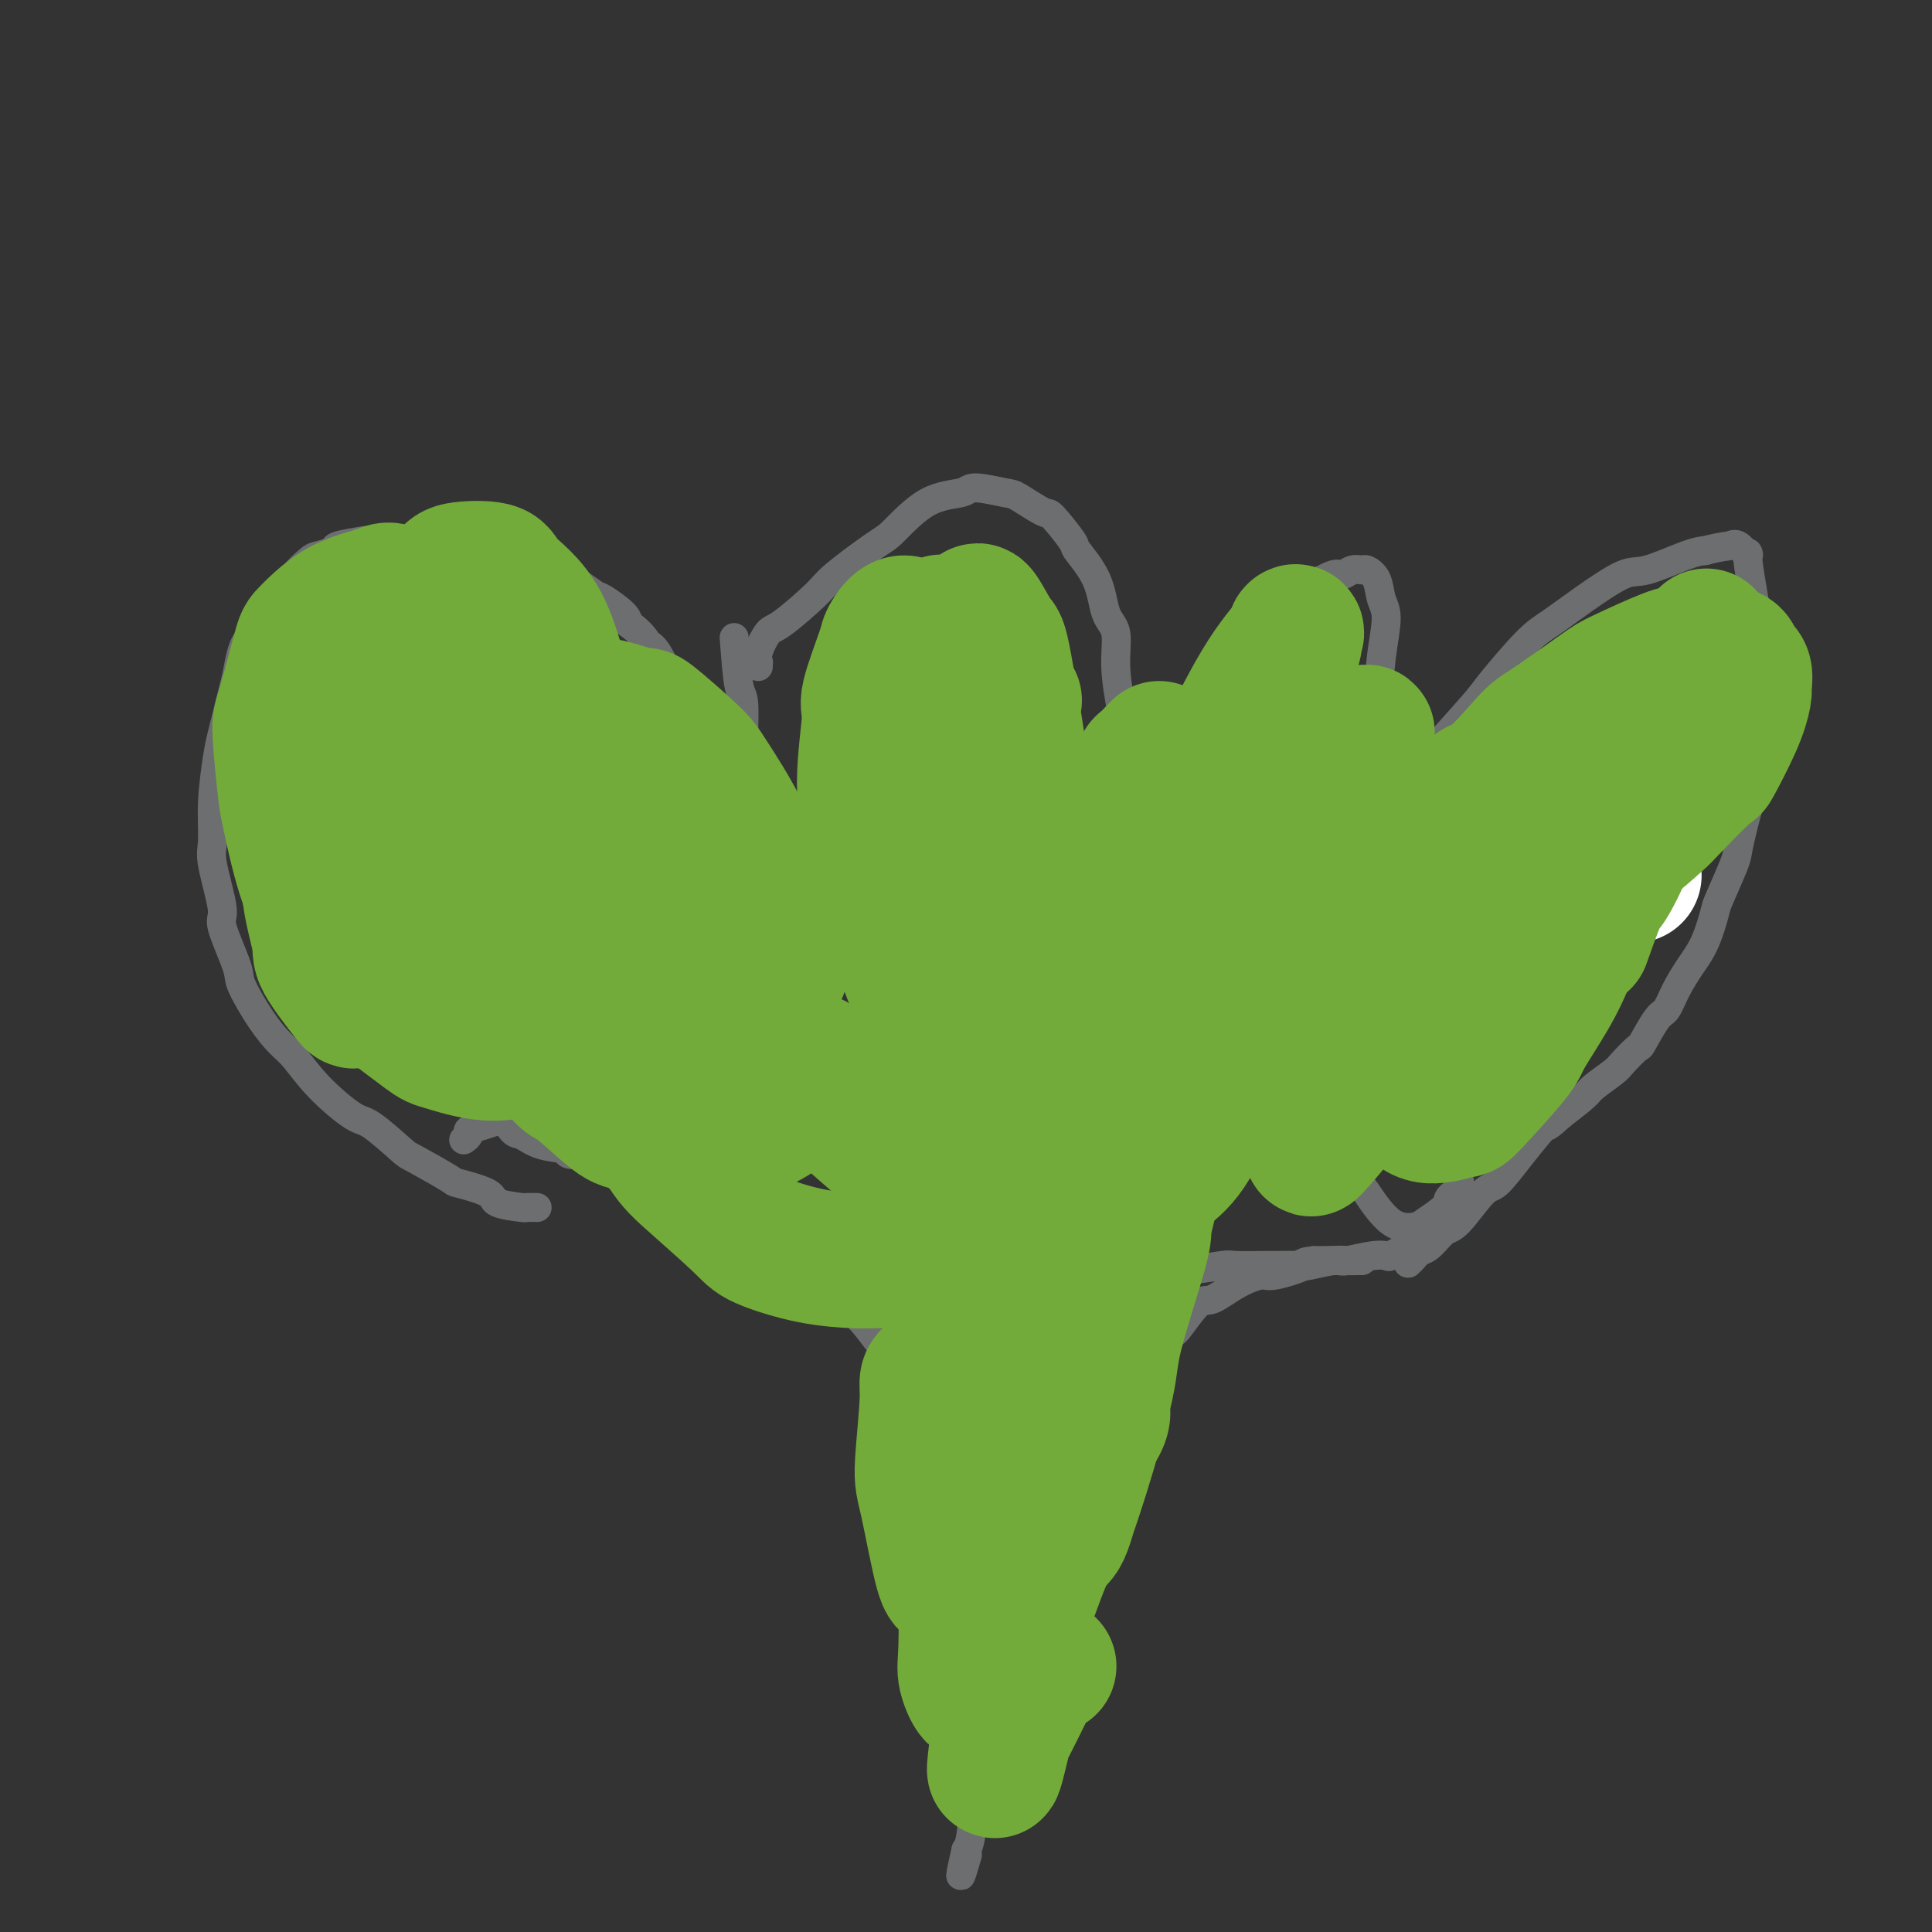 <svg viewBox='0 0 400 400' version='1.1' xmlns='http://www.w3.org/2000/svg' xmlns:xlink='http://www.w3.org/1999/xlink'><rect x="0" y="0" width="400" height="400" fill="#333333" stroke="none"/><g fill='none' stroke='#6D6E70' stroke-width='6' stroke-linecap='round' stroke-linejoin='round'><path d='M111,250c0.001,0.000 0.002,0.000 0,0c-0.002,-0.000 -0.009,-0.000 0,0c0.009,0.000 0.032,0.001 0,0c-0.032,-0.001 -0.118,-0.002 0,0c0.118,0.002 0.440,0.009 0,0c-0.440,-0.009 -1.643,-0.034 -2,0c-0.357,0.034 0.132,0.129 -1,0c-1.132,-0.129 -3.883,-0.480 -5,-1c-1.117,-0.520 -0.599,-1.210 -2,-2c-1.401,-0.790 -4.721,-1.680 -6,-2c-1.279,-0.320 -0.516,-0.071 -2,-1c-1.484,-0.929 -5.214,-3.037 -7,-4c-1.786,-0.963 -1.626,-0.783 -3,-2c-1.374,-1.217 -4.282,-3.833 -6,-5c-1.718,-1.167 -2.247,-0.885 -4,-2c-1.753,-1.115 -4.730,-3.626 -7,-6c-2.270,-2.374 -3.835,-4.612 -5,-6c-1.165,-1.388 -1.932,-1.927 -3,-3c-1.068,-1.073 -2.438,-2.679 -4,-5c-1.562,-2.321 -3.316,-5.356 -4,-7c-0.684,-1.644 -0.299,-1.896 -1,-4c-0.701,-2.104 -2.490,-6.060 -3,-8c-0.510,-1.940 0.259,-1.864 0,-4c-0.259,-2.136 -1.546,-6.486 -2,-9c-0.454,-2.514 -0.077,-3.194 0,-5c0.077,-1.806 -0.148,-4.738 0,-8c0.148,-3.262 0.669,-6.854 1,-9c0.331,-2.146 0.474,-2.847 1,-5c0.526,-2.153 1.436,-5.758 2,-8c0.564,-2.242 0.782,-3.121 1,-4'/><path d='M49,140c1.291,-7.579 2.017,-7.027 3,-8c0.983,-0.973 2.221,-3.473 3,-5c0.779,-1.527 1.099,-2.083 2,-3c0.901,-0.917 2.383,-2.196 3,-3c0.617,-0.804 0.371,-1.132 1,-2c0.629,-0.868 2.135,-2.275 3,-3c0.865,-0.725 1.090,-0.769 2,-1c0.910,-0.231 2.503,-0.650 3,-1c0.497,-0.350 -0.104,-0.631 1,-1c1.104,-0.369 3.914,-0.827 5,-1c1.086,-0.173 0.449,-0.062 1,0c0.551,0.062 2.290,0.076 3,0c0.710,-0.076 0.393,-0.242 1,0c0.607,0.242 2.140,0.891 3,1c0.860,0.109 1.049,-0.321 2,0c0.951,0.321 2.665,1.393 4,2c1.335,0.607 2.291,0.750 3,1c0.709,0.250 1.170,0.607 2,1c0.830,0.393 2.028,0.823 3,1c0.972,0.177 1.719,0.103 3,0c1.281,-0.103 3.096,-0.233 4,0c0.904,0.233 0.898,0.831 2,1c1.102,0.169 3.311,-0.091 5,0c1.689,0.091 2.859,0.533 4,1c1.141,0.467 2.253,0.958 3,1c0.747,0.042 1.128,-0.364 2,0c0.872,0.364 2.234,1.500 3,2c0.766,0.500 0.937,0.365 2,1c1.063,0.635 3.018,2.038 4,3c0.982,0.962 0.991,1.481 1,2'/><path d='M130,129c3.152,2.267 3.531,3.433 4,4c0.469,0.567 1.027,0.534 2,2c0.973,1.466 2.361,4.430 3,6c0.639,1.570 0.529,1.746 1,3c0.471,1.254 1.522,3.588 2,5c0.478,1.412 0.382,1.903 1,3c0.618,1.097 1.951,2.799 3,5c1.049,2.201 1.815,4.900 2,6c0.185,1.100 -0.209,0.602 1,3c1.209,2.398 4.023,7.693 5,10c0.977,2.307 0.119,1.627 0,2c-0.119,0.373 0.501,1.798 1,2c0.499,0.202 0.876,-0.821 1,-3c0.124,-2.179 -0.004,-5.516 0,-7c0.004,-1.484 0.142,-1.116 0,-3c-0.142,-1.884 -0.563,-6.021 -1,-8c-0.437,-1.979 -0.890,-1.798 -1,-4c-0.110,-2.202 0.124,-6.785 0,-9c-0.124,-2.215 -0.607,-2.061 -1,-4c-0.393,-1.939 -0.697,-5.969 -1,-10'/><path d='M157,138c0.000,-0.422 0.001,-0.844 0,-1c-0.001,-0.156 -0.002,-0.045 0,0c0.002,0.045 0.007,0.026 0,0c-0.007,-0.026 -0.025,-0.058 0,0c0.025,0.058 0.094,0.206 0,0c-0.094,-0.206 -0.351,-0.765 0,-2c0.351,-1.235 1.309,-3.147 2,-4c0.691,-0.853 1.116,-0.647 3,-2c1.884,-1.353 5.229,-4.264 7,-6c1.771,-1.736 1.970,-2.296 4,-4c2.030,-1.704 5.891,-4.552 8,-6c2.109,-1.448 2.467,-1.495 4,-3c1.533,-1.505 4.242,-4.469 7,-6c2.758,-1.531 5.566,-1.628 7,-2c1.434,-0.372 1.494,-1.019 3,-1c1.506,0.019 4.457,0.702 6,1c1.543,0.298 1.678,0.209 3,1c1.322,0.791 3.832,2.463 5,3c1.168,0.537 0.994,-0.060 2,1c1.006,1.060 3.191,3.779 4,5c0.809,1.221 0.240,0.945 1,2c0.760,1.055 2.848,3.442 4,6c1.152,2.558 1.367,5.289 2,7c0.633,1.711 1.682,2.402 2,4c0.318,1.598 -0.096,4.102 0,7c0.096,2.898 0.703,6.191 1,8c0.297,1.809 0.286,2.134 0,4c-0.286,1.866 -0.846,5.272 -1,7c-0.154,1.728 0.099,1.780 0,3c-0.099,1.220 -0.549,3.610 -1,6'/><path d='M230,166c-0.284,5.697 -0.495,2.441 -1,3c-0.505,0.559 -1.304,4.935 -2,7c-0.696,2.065 -1.290,1.820 -2,3c-0.710,1.180 -1.538,3.786 -2,5c-0.462,1.214 -0.559,1.035 -1,2c-0.441,0.965 -1.226,3.073 -2,4c-0.774,0.927 -1.537,0.671 -2,1c-0.463,0.329 -0.625,1.242 -1,2c-0.375,0.758 -0.964,1.359 -1,1c-0.036,-0.359 0.482,-1.680 1,-3'/><path d='M217,191c-1.348,2.835 1.783,-2.576 3,-5c1.217,-2.424 0.520,-1.859 1,-3c0.480,-1.141 2.137,-3.986 4,-7c1.863,-3.014 3.933,-6.195 5,-8c1.067,-1.805 1.131,-2.233 3,-5c1.869,-2.767 5.542,-7.873 7,-10c1.458,-2.127 0.702,-1.273 3,-4c2.298,-2.727 7.652,-9.033 10,-12c2.348,-2.967 1.691,-2.596 2,-3c0.309,-0.404 1.586,-1.584 3,-3c1.414,-1.416 2.967,-3.067 4,-4c1.033,-0.933 1.547,-1.149 3,-2c1.453,-0.851 3.845,-2.337 5,-3c1.155,-0.663 1.073,-0.503 2,-1c0.927,-0.497 2.863,-1.651 4,-2c1.137,-0.349 1.474,0.107 2,0c0.526,-0.107 1.240,-0.776 2,-1c0.760,-0.224 1.567,-0.002 2,0c0.433,0.002 0.491,-0.215 1,0c0.509,0.215 1.469,0.862 2,2c0.531,1.138 0.633,2.767 1,4c0.367,1.233 0.999,2.070 1,4c0.001,1.930 -0.630,4.952 -1,8c-0.370,3.048 -0.480,6.121 -1,10c-0.520,3.879 -1.449,8.564 -2,11c-0.551,2.436 -0.725,2.622 -1,5c-0.275,2.378 -0.651,6.948 -1,9c-0.349,2.052 -0.671,1.586 -1,3c-0.329,1.414 -0.664,4.707 -1,8'/><path d='M279,182c-1.129,8.764 0.047,3.675 0,3c-0.047,-0.675 -1.319,3.064 -2,5c-0.681,1.936 -0.773,2.069 -1,3c-0.227,0.931 -0.591,2.660 -1,4c-0.409,1.340 -0.865,2.292 -1,3c-0.135,0.708 0.051,1.172 0,1c-0.051,-0.172 -0.339,-0.981 0,-3c0.339,-2.019 1.305,-5.250 2,-7c0.695,-1.750 1.118,-2.021 2,-4c0.882,-1.979 2.222,-5.668 3,-8c0.778,-2.332 0.993,-3.307 2,-5c1.007,-1.693 2.807,-4.104 5,-7c2.193,-2.896 4.778,-6.278 6,-8c1.222,-1.722 1.080,-1.786 3,-4c1.920,-2.214 5.903,-6.579 8,-9c2.097,-2.421 2.308,-2.898 4,-5c1.692,-2.102 4.864,-5.828 7,-8c2.136,-2.172 3.236,-2.788 5,-4c1.764,-1.212 4.191,-3.018 7,-5c2.809,-1.982 6.000,-4.139 8,-5c2.000,-0.861 2.808,-0.424 5,-1c2.192,-0.576 5.769,-2.165 8,-3c2.231,-0.835 3.115,-0.918 4,-1'/><path d='M353,114c3.677,-0.956 4.370,-0.845 5,-1c0.630,-0.155 1.198,-0.577 2,0c0.802,0.577 1.837,2.151 2,2c0.163,-0.151 -0.548,-2.027 0,2c0.548,4.027 2.354,13.959 3,18c0.646,4.041 0.133,2.193 0,4c-0.133,1.807 0.115,7.268 0,10c-0.115,2.732 -0.592,2.733 -1,5c-0.408,2.267 -0.747,6.800 -1,9c-0.253,2.200 -0.420,2.066 -1,4c-0.580,1.934 -1.572,5.934 -2,8c-0.428,2.066 -0.291,2.197 -1,4c-0.709,1.803 -2.262,5.279 -3,7c-0.738,1.721 -0.659,1.687 -1,3c-0.341,1.313 -1.101,3.972 -2,6c-0.899,2.028 -1.937,3.423 -3,5c-1.063,1.577 -2.153,3.334 -3,5c-0.847,1.666 -1.453,3.241 -2,4c-0.547,0.759 -1.036,0.702 -2,2c-0.964,1.298 -2.402,3.952 -3,5c-0.598,1.048 -0.356,0.492 -1,1c-0.644,0.508 -2.172,2.081 -3,3c-0.828,0.919 -0.954,1.184 -2,2c-1.046,0.816 -3.012,2.181 -4,3c-0.988,0.819 -0.996,1.091 -2,2c-1.004,0.909 -3.002,2.454 -5,4'/><path d='M323,231c-3.853,3.588 -2.485,1.557 -3,2c-0.515,0.443 -2.914,3.359 -5,6c-2.086,2.641 -3.861,5.005 -5,6c-1.139,0.995 -1.644,0.620 -3,2c-1.356,1.380 -3.565,4.513 -5,6c-1.435,1.487 -2.097,1.327 -3,2c-0.903,0.673 -2.046,2.181 -3,3c-0.954,0.819 -1.718,0.951 -2,1c-0.282,0.049 -0.080,0.014 0,0c0.080,-0.014 0.040,-0.007 0,0'/><path d='M294,259c-4.600,4.538 -1.599,1.882 -1,1c0.599,-0.882 -1.205,0.011 -2,0c-0.795,-0.011 -0.581,-0.928 -1,-1c-0.419,-0.072 -1.471,0.699 -2,1c-0.529,0.301 -0.534,0.133 -1,0c-0.466,-0.133 -1.393,-0.232 -3,0c-1.607,0.232 -3.894,0.793 -5,1c-1.106,0.207 -1.030,0.059 -2,0c-0.970,-0.059 -2.985,-0.030 -5,0'/><path d='M272,261c-3.524,0.409 -1.336,0.433 -2,1c-0.664,0.567 -4.182,1.678 -6,2c-1.818,0.322 -1.937,-0.144 -3,0c-1.063,0.144 -3.068,0.898 -5,2c-1.932,1.102 -3.789,2.552 -5,3c-1.211,0.448 -1.775,-0.105 -3,1c-1.225,1.105 -3.111,3.868 -4,5c-0.889,1.132 -0.781,0.631 -2,2c-1.219,1.369 -3.763,4.607 -5,6c-1.237,1.393 -1.165,0.940 -2,3c-0.835,2.060 -2.577,6.631 -4,9c-1.423,2.369 -2.526,2.535 -3,3c-0.474,0.465 -0.320,1.227 -1,3c-0.680,1.773 -2.194,4.555 -3,6c-0.806,1.445 -0.904,1.554 -2,3c-1.096,1.446 -3.190,4.230 -4,6c-0.810,1.770 -0.336,2.527 -1,4c-0.664,1.473 -2.467,3.662 -3,5c-0.533,1.338 0.203,1.827 0,3c-0.203,1.173 -1.345,3.032 -2,5c-0.655,1.968 -0.823,4.047 -1,5c-0.177,0.953 -0.362,0.780 -1,2c-0.638,1.220 -1.729,3.831 -2,5c-0.271,1.169 0.278,0.894 0,2c-0.278,1.106 -1.384,3.593 -2,5c-0.616,1.407 -0.742,1.735 -1,3c-0.258,1.265 -0.646,3.466 -1,6c-0.354,2.534 -0.672,5.401 -1,7c-0.328,1.599 -0.665,1.931 -1,4c-0.335,2.069 -0.667,5.877 -1,8c-0.333,2.123 -0.666,2.562 -1,3'/><path d='M200,383c-2.167,9.429 -0.583,4.000 0,2c0.583,-2.000 0.167,-0.571 0,0c-0.167,0.571 -0.083,0.286 0,0'/><path d='M110,228c0.006,0.006 0.011,0.012 0,0c-0.011,-0.012 -0.039,-0.042 0,0c0.039,0.042 0.144,0.156 1,1c0.856,0.844 2.463,2.420 4,4c1.537,1.580 3.003,3.165 4,4c0.997,0.835 1.524,0.919 3,2c1.476,1.081 3.901,3.157 5,4c1.099,0.843 0.871,0.451 2,1c1.129,0.549 3.616,2.039 5,3c1.384,0.961 1.664,1.393 3,2c1.336,0.607 3.726,1.391 5,2c1.274,0.609 1.431,1.044 3,2c1.569,0.956 4.549,2.432 6,3c1.451,0.568 1.374,0.228 3,1c1.626,0.772 4.957,2.655 8,4c3.043,1.345 5.798,2.152 7,3c1.202,0.848 0.851,1.738 2,3c1.149,1.262 3.799,2.897 6,5c2.201,2.103 3.952,4.673 5,6c1.048,1.327 1.391,1.412 2,3c0.609,1.588 1.484,4.678 2,6c0.516,1.322 0.673,0.876 1,2c0.327,1.124 0.824,3.820 1,6c0.176,2.180 0.032,3.846 0,5c-0.032,1.154 0.048,1.797 0,3c-0.048,1.203 -0.223,2.967 0,4c0.223,1.033 0.844,1.335 1,3c0.156,1.665 -0.154,4.694 0,6c0.154,1.306 0.772,0.890 1,2c0.228,1.110 0.065,3.746 0,5c-0.065,1.254 -0.033,1.127 0,1'/><path d='M190,324c0.558,6.643 -0.047,4.750 0,4c0.047,-0.750 0.748,-0.359 1,1c0.252,1.359 0.056,3.685 0,5c-0.056,1.315 0.027,1.618 0,3c-0.027,1.382 -0.165,3.841 0,5c0.165,1.159 0.633,1.016 1,2c0.367,0.984 0.632,3.095 1,4c0.368,0.905 0.837,0.603 1,1c0.163,0.397 0.019,1.492 0,2c-0.019,0.508 0.085,0.430 0,1c-0.085,0.570 -0.359,1.787 0,3c0.359,1.213 1.353,2.423 2,3c0.647,0.577 0.948,0.521 1,1c0.052,0.479 -0.145,1.493 0,2c0.145,0.507 0.630,0.506 1,1c0.370,0.494 0.624,1.484 1,2c0.376,0.516 0.876,0.559 1,1c0.124,0.441 -0.126,1.280 0,2c0.126,0.720 0.630,1.321 1,2c0.370,0.679 0.608,1.436 1,2c0.392,0.564 0.940,0.935 1,1c0.060,0.065 -0.369,-0.175 0,0c0.369,0.175 1.534,0.764 2,1c0.466,0.236 0.233,0.118 0,0'/><path d='M96,236c0.468,-0.324 0.936,-0.648 1,-1c0.064,-0.352 -0.276,-0.732 0,-1c0.276,-0.268 1.168,-0.423 3,-1c1.832,-0.577 4.603,-1.575 6,-2c1.397,-0.425 1.420,-0.278 3,0c1.580,0.278 4.716,0.685 6,1c1.284,0.315 0.715,0.537 2,1c1.285,0.463 4.423,1.169 7,3c2.577,1.831 4.591,4.789 6,6c1.409,1.211 2.211,0.676 4,2c1.789,1.324 4.564,4.506 6,6c1.436,1.494 1.534,1.299 3,2c1.466,0.701 4.302,2.300 6,3c1.698,0.700 2.259,0.503 4,1c1.741,0.497 4.663,1.689 6,2c1.337,0.311 1.090,-0.257 2,0c0.910,0.257 2.979,1.341 5,2c2.021,0.659 3.995,0.895 5,1c1.005,0.105 1.042,0.081 2,0c0.958,-0.081 2.838,-0.218 4,0c1.162,0.218 1.606,0.791 3,1c1.394,0.209 3.736,0.055 5,0c1.264,-0.055 1.448,-0.011 3,0c1.552,0.011 4.471,-0.012 6,0c1.529,0.012 1.670,0.060 3,0c1.330,-0.060 3.851,-0.226 6,0c2.149,0.226 3.927,0.844 5,1c1.073,0.156 1.443,-0.150 3,0c1.557,0.150 4.302,0.757 6,1c1.698,0.243 2.349,0.121 3,0'/><path d='M220,264c8.996,0.469 6.986,0.141 7,0c0.014,-0.141 2.053,-0.094 4,0c1.947,0.094 3.802,0.235 6,0c2.198,-0.235 4.740,-0.848 6,-1c1.260,-0.152 1.236,0.155 3,0c1.764,-0.155 5.314,-0.774 7,-1c1.686,-0.226 1.509,-0.060 3,0c1.491,0.060 4.650,0.012 6,0c1.350,-0.012 0.889,0.011 2,0c1.111,-0.011 3.793,-0.055 5,0c1.207,0.055 0.940,0.211 2,0c1.060,-0.211 3.447,-0.789 5,-1c1.553,-0.211 2.272,-0.057 3,0c0.728,0.057 1.465,0.015 2,0c0.535,-0.015 0.867,-0.004 1,0c0.133,0.004 0.066,0.002 0,0'/><path d='M166,256c0.167,0.196 0.333,0.391 0,0c-0.333,-0.391 -1.166,-1.369 -3,-2c-1.834,-0.631 -4.668,-0.914 -6,-1c-1.332,-0.086 -1.163,0.025 -3,-1c-1.837,-1.025 -5.682,-3.187 -8,-4c-2.318,-0.813 -3.111,-0.277 -5,-1c-1.889,-0.723 -4.875,-2.706 -9,-5c-4.125,-2.294 -9.388,-4.898 -12,-6c-2.612,-1.102 -2.574,-0.702 -5,-2c-2.426,-1.298 -7.316,-4.295 -10,-6c-2.684,-1.705 -3.163,-2.117 -5,-3c-1.837,-0.883 -5.033,-2.238 -7,-3c-1.967,-0.762 -2.705,-0.932 -3,-1c-0.295,-0.068 -0.148,-0.034 0,0'/><path d='M130,240c-0.030,0.001 -0.060,0.001 0,0c0.060,-0.001 0.211,-0.004 0,0c-0.211,0.004 -0.783,0.015 -1,0c-0.217,-0.015 -0.077,-0.056 0,0c0.077,0.056 0.091,0.208 -1,0c-1.091,-0.208 -3.288,-0.775 -4,-1c-0.712,-0.225 0.062,-0.106 -1,0c-1.062,0.106 -3.960,0.200 -5,0c-1.040,-0.200 -0.222,-0.695 -1,-1c-0.778,-0.305 -3.154,-0.419 -5,-1c-1.846,-0.581 -3.164,-1.627 -4,-2c-0.836,-0.373 -1.191,-0.072 -2,-1c-0.809,-0.928 -2.073,-3.086 -3,-4c-0.927,-0.914 -1.516,-0.585 -2,-1c-0.484,-0.415 -0.862,-1.575 -1,-2c-0.138,-0.425 -0.037,-0.114 0,0c0.037,0.114 0.010,0.031 0,0c-0.010,-0.031 -0.003,-0.009 0,0c0.003,0.009 0.001,0.004 0,0'/><path d='M160,165c0.018,0.509 0.036,1.019 0,1c-0.036,-0.019 -0.127,-0.566 0,0c0.127,0.566 0.470,2.247 1,3c0.530,0.753 1.246,0.579 2,2c0.754,1.421 1.546,4.438 2,6c0.454,1.562 0.570,1.668 1,3c0.430,1.332 1.173,3.891 2,6c0.827,2.109 1.739,3.768 2,5c0.261,1.232 -0.129,2.036 0,3c0.129,0.964 0.777,2.088 1,3c0.223,0.912 0.021,1.611 0,2c-0.021,0.389 0.138,0.468 0,1c-0.138,0.532 -0.573,1.516 -1,2c-0.427,0.484 -0.847,0.470 -1,1c-0.153,0.530 -0.041,1.606 0,2c0.041,0.394 0.011,0.106 0,0c-0.011,-0.106 -0.003,-0.028 0,0c0.003,0.028 0.001,0.008 0,0c-0.001,-0.008 -0.000,-0.004 0,0'/><path d='M178,181c-0.447,0.473 -0.893,0.946 -1,1c-0.107,0.054 0.127,-0.310 0,0c-0.127,0.310 -0.614,1.293 -1,2c-0.386,0.707 -0.670,1.137 -1,2c-0.330,0.863 -0.705,2.158 -1,3c-0.295,0.842 -0.511,1.231 -1,2c-0.489,0.769 -1.252,1.919 -2,3c-0.748,1.081 -1.483,2.094 -2,3c-0.517,0.906 -0.818,1.704 -2,3c-1.182,1.296 -3.247,3.089 -4,4c-0.753,0.911 -0.195,0.938 -1,2c-0.805,1.062 -2.974,3.158 -5,5c-2.026,1.842 -3.910,3.428 -5,4c-1.090,0.572 -1.387,0.128 -3,1c-1.613,0.872 -4.541,3.061 -6,4c-1.459,0.939 -1.449,0.630 -3,1c-1.551,0.370 -4.665,1.420 -6,2c-1.335,0.580 -0.892,0.692 -2,1c-1.108,0.308 -3.767,0.814 -6,1c-2.233,0.186 -4.041,0.054 -5,0c-0.959,-0.054 -1.070,-0.028 -2,0c-0.930,0.028 -2.680,0.060 -4,0c-1.320,-0.060 -2.210,-0.212 -3,0c-0.790,0.212 -1.480,0.789 -2,1c-0.520,0.211 -0.871,0.057 -1,0c-0.129,-0.057 -0.037,-0.016 0,0c0.037,0.016 0.018,0.008 0,0'/><path d='M228,175c0.058,-0.050 0.117,-0.100 0,0c-0.117,0.100 -0.408,0.349 0,1c0.408,0.651 1.516,1.703 2,2c0.484,0.297 0.342,-0.162 1,2c0.658,2.162 2.114,6.945 3,9c0.886,2.055 1.201,1.382 1,2c-0.201,0.618 -0.919,2.527 -1,3c-0.081,0.473 0.473,-0.491 0,0c-0.473,0.491 -1.974,2.437 -3,3c-1.026,0.563 -1.579,-0.259 -3,0c-1.421,0.259 -3.711,1.597 -5,2c-1.289,0.403 -1.575,-0.130 -3,0c-1.425,0.130 -3.987,0.923 -7,1c-3.013,0.077 -6.477,-0.562 -8,-1c-1.523,-0.438 -1.103,-0.677 -3,-1c-1.897,-0.323 -6.109,-0.731 -8,-1c-1.891,-0.269 -1.459,-0.398 -3,-1c-1.541,-0.602 -5.054,-1.678 -7,-2c-1.946,-0.322 -2.326,0.110 -3,0c-0.674,-0.110 -1.643,-0.760 -2,-1c-0.357,-0.240 -0.102,-0.068 0,0c0.102,0.068 0.051,0.034 0,0'/><path d='M288,160c-0.034,0.025 -0.069,0.051 0,0c0.069,-0.051 0.241,-0.177 0,0c-0.241,0.177 -0.895,0.658 -1,1c-0.105,0.342 0.341,0.547 0,2c-0.341,1.453 -1.467,4.156 -2,6c-0.533,1.844 -0.471,2.830 -1,5c-0.529,2.170 -1.647,5.524 -3,9c-1.353,3.476 -2.940,7.073 -4,9c-1.060,1.927 -1.594,2.186 -3,4c-1.406,1.814 -3.683,5.185 -5,7c-1.317,1.815 -1.673,2.073 -3,4c-1.327,1.927 -3.626,5.522 -5,7c-1.374,1.478 -1.822,0.839 -3,2c-1.178,1.161 -3.086,4.121 -5,7c-1.914,2.879 -3.832,5.678 -5,7c-1.168,1.322 -1.584,1.167 -3,2c-1.416,0.833 -3.831,2.654 -5,4c-1.169,1.346 -1.091,2.217 -2,3c-0.909,0.783 -2.806,1.478 -4,2c-1.194,0.522 -1.686,0.873 -2,1c-0.314,0.127 -0.449,0.031 -1,0c-0.551,-0.031 -1.517,0.002 -2,0c-0.483,-0.002 -0.482,-0.040 -1,0c-0.518,0.040 -1.554,0.157 -2,0c-0.446,-0.157 -0.302,-0.589 -1,-2c-0.698,-1.411 -2.239,-3.801 -3,-5c-0.761,-1.199 -0.743,-1.207 -1,-2c-0.257,-0.793 -0.788,-2.369 -1,-3c-0.212,-0.631 -0.106,-0.315 0,0'/><path d='M208,166c-0.009,0.342 -0.017,0.684 0,1c0.017,0.316 0.061,0.607 0,2c-0.061,1.393 -0.226,3.889 0,5c0.226,1.111 0.842,0.838 1,3c0.158,2.162 -0.142,6.761 0,9c0.142,2.239 0.728,2.120 1,4c0.272,1.880 0.232,5.760 1,10c0.768,4.240 2.345,8.838 3,11c0.655,2.162 0.387,1.886 1,5c0.613,3.114 2.106,9.618 3,13c0.894,3.382 1.188,3.642 2,6c0.812,2.358 2.141,6.814 3,9c0.859,2.186 1.246,2.103 2,3c0.754,0.897 1.874,2.776 3,4c1.126,1.224 2.259,1.793 3,2c0.741,0.207 1.089,0.052 2,0c0.911,-0.052 2.384,0.000 3,0c0.616,-0.000 0.375,-0.053 1,0c0.625,0.053 2.115,0.210 3,0c0.885,-0.210 1.165,-0.788 2,-1c0.835,-0.212 2.225,-0.057 3,0c0.775,0.057 0.936,0.016 1,0c0.064,-0.016 0.032,-0.008 0,0'/><path d='M260,186c0.366,0.420 0.732,0.840 1,1c0.268,0.160 0.437,0.060 1,1c0.563,0.940 1.518,2.921 2,4c0.482,1.079 0.490,1.258 1,3c0.510,1.742 1.523,5.048 2,7c0.477,1.952 0.419,2.552 1,5c0.581,2.448 1.802,6.745 3,11c1.198,4.255 2.374,8.468 3,11c0.626,2.532 0.704,3.383 2,6c1.296,2.617 3.811,7.001 5,9c1.189,1.999 1.051,1.612 2,3c0.949,1.388 2.984,4.552 5,6c2.016,1.448 4.012,1.181 5,1c0.988,-0.181 0.969,-0.277 2,-1c1.031,-0.723 3.113,-2.075 4,-3c0.887,-0.925 0.578,-1.423 1,-2c0.422,-0.577 1.575,-1.232 2,-2c0.425,-0.768 0.121,-1.648 0,-2c-0.121,-0.352 -0.061,-0.176 0,0'/><path d='M187,185c-0.445,0.362 -0.891,0.723 -1,1c-0.109,0.277 0.117,0.469 0,2c-0.117,1.531 -0.579,4.401 -1,6c-0.421,1.599 -0.800,1.926 0,5c0.800,3.074 2.781,8.896 4,12c1.219,3.104 1.677,3.492 4,8c2.323,4.508 6.510,13.137 12,20c5.490,6.863 12.283,11.961 15,14c2.717,2.039 1.359,1.020 0,0'/></g>
<g fill='none' stroke='#FFFFFF' stroke-width='28' stroke-linecap='round' stroke-linejoin='round'><path d='M308,195c-0.164,0.503 -0.328,1.006 -2,2c-1.672,0.994 -4.851,2.480 -6,3c-1.149,0.520 -0.268,0.074 -4,3c-3.732,2.926 -12.078,9.224 -6,5c6.078,-4.224 26.580,-18.971 31,-19c4.420,-0.029 -7.241,14.659 -13,22c-5.759,7.341 -5.615,7.333 -6,8c-0.385,0.667 -1.301,2.007 -2,3c-0.699,0.993 -1.183,1.637 -1,1c0.183,-0.637 1.032,-2.555 2,-4c0.968,-1.445 2.053,-2.418 4,-5c1.947,-2.582 4.755,-6.772 8,-11c3.245,-4.228 6.927,-8.494 9,-11c2.073,-2.506 2.536,-3.253 3,-4'/><path d='M325,188c5.319,-6.482 6.116,-5.686 7,-6c0.884,-0.314 1.853,-1.738 3,-2c1.147,-0.262 2.470,0.640 3,1c0.530,0.360 0.265,0.180 0,0'/></g>
<g fill='none' stroke='#73AB3A' stroke-width='28' stroke-linecap='round' stroke-linejoin='round'><path d='M307,206c-0.420,0.005 -0.839,0.010 -1,0c-0.161,-0.010 -0.062,-0.036 0,0c0.062,0.036 0.087,0.132 0,0c-0.087,-0.132 -0.284,-0.494 0,-1c0.284,-0.506 1.051,-1.156 2,-3c0.949,-1.844 2.080,-4.882 4,-8c1.920,-3.118 4.631,-6.317 6,-8c1.369,-1.683 1.397,-1.849 3,-4c1.603,-2.151 4.779,-6.286 6,-8c1.221,-1.714 0.485,-1.006 1,-2c0.515,-0.994 2.281,-3.688 3,-5c0.719,-1.312 0.391,-1.240 -1,0c-1.391,1.240 -3.843,3.650 -5,5c-1.157,1.350 -1.017,1.640 -3,4c-1.983,2.360 -6.088,6.791 -8,9c-1.912,2.209 -1.630,2.198 -3,4c-1.370,1.802 -4.391,5.417 -6,7c-1.609,1.583 -1.804,1.133 -2,1c-0.196,-0.133 -0.392,0.051 0,-1c0.392,-1.051 1.373,-3.337 2,-5c0.627,-1.663 0.899,-2.702 3,-6c2.101,-3.298 6.032,-8.855 8,-12c1.968,-3.145 1.972,-3.879 4,-7c2.028,-3.121 6.078,-8.631 8,-11c1.922,-2.369 1.714,-1.599 3,-3c1.286,-1.401 4.066,-4.973 5,-6c0.934,-1.027 0.021,0.493 0,1c-0.021,0.507 0.851,0.002 0,2c-0.851,1.998 -3.426,6.499 -6,11'/><path d='M330,160c-1.562,2.687 -2.468,2.405 -6,7c-3.532,4.595 -9.692,14.068 -13,19c-3.308,4.932 -3.765,5.321 -6,8c-2.235,2.679 -6.250,7.646 -9,11c-2.750,3.354 -4.237,5.095 -5,6c-0.763,0.905 -0.802,0.974 -1,1c-0.198,0.026 -0.553,0.009 0,-1c0.553,-1.009 2.016,-3.010 1,-2c-1.016,1.010 -4.512,5.032 3,-5c7.512,-10.032 26.030,-34.117 34,-44c7.970,-9.883 5.391,-5.563 5,-5c-0.391,0.563 1.407,-2.629 4,-6c2.593,-3.371 5.979,-6.920 8,-9c2.021,-2.080 2.675,-2.690 4,-4c1.325,-1.310 3.322,-3.318 4,-4c0.678,-0.682 0.036,-0.037 0,0c-0.036,0.037 0.533,-0.533 0,0c-0.533,0.533 -2.167,2.170 -3,3c-0.833,0.830 -0.863,0.855 -4,5c-3.137,4.145 -9.380,12.411 -13,17c-3.620,4.589 -4.617,5.502 -9,11c-4.383,5.498 -12.151,15.582 -16,20c-3.849,4.418 -3.779,3.169 -6,6c-2.221,2.831 -6.732,9.743 -9,13c-2.268,3.257 -2.293,2.859 -4,5c-1.707,2.141 -5.097,6.821 -7,10c-1.903,3.179 -2.320,4.856 -3,6c-0.680,1.144 -1.623,1.755 -2,2c-0.377,0.245 -0.189,0.122 0,0'/><path d='M277,230c-11.511,15.278 -2.290,4.472 2,-1c4.290,-5.472 3.648,-5.609 6,-9c2.352,-3.391 7.697,-10.035 11,-14c3.303,-3.965 4.563,-5.250 8,-9c3.437,-3.750 9.050,-9.965 12,-13c2.950,-3.035 3.238,-2.890 5,-4c1.762,-1.110 4.997,-3.475 7,-5c2.003,-1.525 2.775,-2.209 4,-3c1.225,-0.791 2.903,-1.689 0,4c-2.903,5.689 -10.385,17.966 -14,23c-3.615,5.034 -3.362,2.826 -5,4c-1.638,1.174 -5.169,5.730 -7,8c-1.831,2.270 -1.964,2.253 -3,3c-1.036,0.747 -2.975,2.258 -4,3c-1.025,0.742 -1.136,0.715 -1,-1c0.136,-1.715 0.518,-5.117 1,-7c0.482,-1.883 1.064,-2.248 3,-5c1.936,-2.752 5.224,-7.890 7,-11c1.776,-3.110 2.038,-4.192 4,-7c1.962,-2.808 5.622,-7.342 9,-11c3.378,-3.658 6.474,-6.441 8,-8c1.526,-1.559 1.481,-1.894 3,-3c1.519,-1.106 4.600,-2.981 6,-4c1.400,-1.019 1.117,-1.180 1,-1c-0.117,0.180 -0.070,0.702 0,1c0.070,0.298 0.163,0.371 -1,2c-1.163,1.629 -3.581,4.815 -6,8'/><path d='M333,170c-2.404,3.128 -5.416,5.948 -7,8c-1.584,2.052 -1.742,3.335 -3,5c-1.258,1.665 -3.616,3.710 -5,5c-1.384,1.290 -1.792,1.823 -2,2c-0.208,0.177 -0.215,-0.003 0,0c0.215,0.003 0.652,0.190 1,0c0.348,-0.190 0.605,-0.756 2,-2c1.395,-1.244 3.926,-3.165 5,-4c1.074,-0.835 0.691,-0.582 1,-1c0.309,-0.418 1.308,-1.505 2,-2c0.692,-0.495 1.075,-0.396 1,0c-0.075,0.396 -0.610,1.088 -1,2c-0.390,0.912 -0.635,2.042 -1,3c-0.365,0.958 -0.850,1.744 -1,2c-0.150,0.256 0.036,-0.016 0,0c-0.036,0.016 -0.295,0.321 0,0c0.295,-0.321 1.144,-1.266 2,-2c0.856,-0.734 1.719,-1.255 3,-3c1.281,-1.745 2.982,-4.714 4,-6c1.018,-1.286 1.355,-0.888 3,-2c1.645,-1.112 4.597,-3.734 6,-5c1.403,-1.266 1.255,-1.176 3,-3c1.745,-1.824 5.382,-5.563 7,-7c1.618,-1.437 1.217,-0.571 2,-2c0.783,-1.429 2.749,-5.154 4,-8c1.251,-2.846 1.786,-4.813 2,-6c0.214,-1.187 0.107,-1.593 0,-2'/><path d='M361,142c0.737,-3.276 -0.422,-3.466 -1,-4c-0.578,-0.534 -0.575,-1.411 -1,-2c-0.425,-0.589 -1.279,-0.889 -3,-1c-1.721,-0.111 -4.310,-0.033 -6,0c-1.690,0.033 -2.482,0.022 -5,1c-2.518,0.978 -6.764,2.944 -9,4c-2.236,1.056 -2.463,1.201 -5,3c-2.537,1.799 -7.384,5.251 -10,7c-2.616,1.749 -3.002,1.796 -5,4c-1.998,2.204 -5.610,6.564 -8,8c-2.390,1.436 -3.559,-0.051 -7,10c-3.441,10.051 -9.153,31.642 -11,42c-1.847,10.358 0.170,9.484 1,10c0.830,0.516 0.471,2.423 1,4c0.529,1.577 1.944,2.826 4,3c2.056,0.174 4.752,-0.725 6,-1c1.248,-0.275 1.048,0.075 3,-2c1.952,-2.075 6.056,-6.573 8,-9c1.944,-2.427 1.726,-2.782 3,-5c1.274,-2.218 4.038,-6.298 6,-10c1.962,-3.702 3.122,-7.025 4,-9c0.878,-1.975 1.473,-2.603 2,-4c0.527,-1.397 0.987,-3.561 1,-5c0.013,-1.439 -0.419,-2.151 -1,-3c-0.581,-0.849 -1.310,-1.836 -3,-2c-1.690,-0.164 -4.340,0.494 -6,1c-1.660,0.506 -2.332,0.859 -4,2c-1.668,1.141 -4.334,3.071 -7,5'/><path d='M308,189c-3.017,1.582 -2.061,1.536 -3,3c-0.939,1.464 -3.773,4.439 -5,6c-1.227,1.561 -0.848,1.710 -1,3c-0.152,1.290 -0.837,3.721 -1,5c-0.163,1.279 0.195,1.406 1,2c0.805,0.594 2.058,1.656 3,2c0.942,0.344 1.574,-0.030 3,-1c1.426,-0.970 3.647,-2.536 7,-6c3.353,-3.464 7.840,-8.827 10,-12c2.160,-3.173 1.993,-4.155 4,-8c2.007,-3.845 6.187,-10.552 8,-14c1.813,-3.448 1.259,-3.638 2,-6c0.741,-2.362 2.779,-6.898 5,-10c2.221,-3.102 4.627,-4.772 1,-3c-3.627,1.772 -13.288,6.984 -18,10c-4.712,3.016 -4.476,3.836 -6,6c-1.524,2.164 -4.808,5.673 -7,8c-2.192,2.327 -3.292,3.471 -6,7c-2.708,3.529 -7.023,9.443 -9,12c-1.977,2.557 -1.616,1.757 -2,4c-0.384,2.243 -1.515,7.531 -2,10c-0.485,2.469 -0.326,2.120 0,4c0.326,1.880 0.818,5.988 2,8c1.182,2.012 3.055,1.929 4,2c0.945,0.071 0.963,0.295 3,-1c2.037,-1.295 6.092,-4.110 8,-6c1.908,-1.890 1.667,-2.855 4,-6c2.333,-3.145 7.238,-8.470 10,-12c2.762,-3.530 3.381,-5.265 4,-7'/><path d='M327,189c4.050,-5.749 5.176,-7.622 6,-9c0.824,-1.378 1.348,-2.262 2,-3c0.652,-0.738 1.432,-1.329 1,0c-0.432,1.329 -2.077,4.580 -3,6c-0.923,1.420 -1.124,1.009 -2,3c-0.876,1.991 -2.428,6.382 -3,8c-0.572,1.618 -0.163,0.462 0,0c0.163,-0.462 0.082,-0.231 0,0'/><path d='M240,155c-1.231,1.284 -2.463,2.569 -3,3c-0.537,0.431 -0.380,0.010 -1,2c-0.620,1.990 -2.018,6.391 -3,12c-0.982,5.609 -1.549,12.424 -2,17c-0.451,4.576 -0.787,6.912 -1,9c-0.213,2.088 -0.304,3.927 0,7c0.304,3.073 1.003,7.381 2,11c0.997,3.619 2.294,6.549 3,8c0.706,1.451 0.823,1.423 2,2c1.177,0.577 3.414,1.757 6,1c2.586,-0.757 5.520,-3.453 7,-5c1.480,-1.547 1.506,-1.946 3,-5c1.494,-3.054 4.457,-8.762 6,-12c1.543,-3.238 1.664,-4.007 3,-8c1.336,-3.993 3.885,-11.212 5,-15c1.115,-3.788 0.797,-4.146 1,-6c0.203,-1.854 0.929,-5.204 1,-7c0.071,-1.796 -0.512,-2.037 -1,-3c-0.488,-0.963 -0.879,-2.649 -2,-3c-1.121,-0.351 -2.970,0.631 -4,1c-1.030,0.369 -1.242,0.125 -3,2c-1.758,1.875 -5.063,5.868 -7,8c-1.937,2.132 -2.505,2.402 -4,6c-1.495,3.598 -3.915,10.523 -5,14c-1.085,3.477 -0.835,3.504 -1,6c-0.165,2.496 -0.746,7.459 0,11c0.746,3.541 2.818,5.661 4,7c1.182,1.339 1.472,1.899 3,2c1.528,0.101 4.294,-0.257 6,-1c1.706,-0.743 2.353,-1.872 3,-3'/><path d='M258,216c3.067,-1.698 4.733,-4.942 7,-10c2.267,-5.058 5.133,-11.930 7,-16c1.867,-4.070 2.734,-5.338 4,-9c1.266,-3.662 2.929,-9.717 4,-13c1.071,-3.283 1.549,-3.794 2,-6c0.451,-2.206 0.876,-6.106 1,-8c0.124,-1.894 -0.053,-1.780 0,-2c0.053,-0.220 0.337,-0.773 -1,0c-1.337,0.773 -4.293,2.871 -6,4c-1.707,1.129 -2.164,1.290 -4,4c-1.836,2.710 -5.049,7.969 -8,12c-2.951,4.031 -5.639,6.832 -8,16c-2.361,9.168 -4.395,24.702 -5,31c-0.605,6.298 0.219,3.359 1,2c0.781,-1.359 1.519,-1.138 2,-2c0.481,-0.862 0.705,-2.806 1,-5c0.295,-2.194 0.660,-4.636 2,-11c1.340,-6.364 3.656,-16.649 5,-26c1.344,-9.351 1.718,-17.767 2,-22c0.282,-4.233 0.472,-4.284 1,-7c0.528,-2.716 1.394,-8.098 2,-11c0.606,-2.902 0.952,-3.325 1,-4c0.048,-0.675 -0.203,-1.601 0,-2c0.203,-0.399 0.858,-0.272 0,1c-0.858,1.272 -3.231,3.689 -6,8c-2.769,4.311 -5.934,10.518 -8,15c-2.066,4.482 -3.033,7.241 -4,10'/><path d='M250,165c-4.621,10.259 -7.174,19.907 -9,26c-1.826,6.093 -2.927,8.631 -4,13c-1.073,4.369 -2.120,10.570 -3,15c-0.880,4.430 -1.595,7.089 -2,9c-0.405,1.911 -0.501,3.075 0,5c0.501,1.925 1.598,4.611 2,6c0.402,1.389 0.108,1.480 1,2c0.892,0.520 2.971,1.469 4,2c1.029,0.531 1.007,0.643 2,0c0.993,-0.643 2.999,-2.042 5,-5c2.001,-2.958 3.996,-7.475 5,-10c1.004,-2.525 1.018,-3.057 2,-6c0.982,-2.943 2.931,-8.296 4,-16c1.069,-7.704 1.257,-17.757 0,-21c-1.257,-3.243 -3.958,0.324 -5,2c-1.042,1.676 -0.424,1.460 -1,3c-0.576,1.540 -2.347,4.837 -3,7c-0.653,2.163 -0.189,3.193 0,5c0.189,1.807 0.102,4.392 1,7c0.898,2.608 2.780,5.241 4,7c1.220,1.759 1.777,2.646 2,3c0.223,0.354 0.111,0.177 0,0'/><path d='M210,145c-0.309,0.329 -0.618,0.659 -1,1c-0.382,0.341 -0.836,0.694 -1,3c-0.164,2.306 -0.036,6.563 0,9c0.036,2.437 -0.018,3.052 0,5c0.018,1.948 0.110,5.229 0,7c-0.110,1.771 -0.422,2.033 0,3c0.422,0.967 1.576,2.639 2,4c0.424,1.361 0.116,2.411 0,3c-0.116,0.589 -0.041,0.716 -1,-1c-0.959,-1.716 -2.951,-5.275 -4,-7c-1.049,-1.725 -1.154,-1.615 -2,-4c-0.846,-2.385 -2.433,-7.265 -3,-12c-0.567,-4.735 -0.112,-9.326 0,-12c0.112,-2.674 -0.117,-3.430 0,-6c0.117,-2.570 0.581,-6.955 1,-9c0.419,-2.045 0.792,-1.751 1,-2c0.208,-0.249 0.253,-1.040 1,0c0.747,1.040 2.198,3.912 3,5c0.802,1.088 0.954,0.394 2,6c1.046,5.606 2.986,17.512 4,25c1.014,7.488 1.102,10.556 2,17c0.898,6.444 2.606,16.262 3,23c0.394,6.738 -0.525,10.396 -1,13c-0.475,2.604 -0.506,4.154 -1,7c-0.494,2.846 -1.452,6.990 -2,9c-0.548,2.010 -0.686,1.887 -2,2c-1.314,0.113 -3.804,0.461 -6,-1c-2.196,-1.461 -4.098,-4.730 -6,-8'/><path d='M199,225c-1.211,-1.703 -1.239,-1.960 -3,-6c-1.761,-4.040 -5.254,-11.863 -7,-16c-1.746,-4.137 -1.743,-4.589 -2,-9c-0.257,-4.411 -0.772,-12.780 -1,-17c-0.228,-4.220 -0.169,-4.291 0,-7c0.169,-2.709 0.447,-8.055 1,-13c0.553,-4.945 1.383,-9.490 2,-12c0.617,-2.510 1.023,-2.984 2,-5c0.977,-2.016 2.525,-5.572 3,-8c0.475,-2.428 -0.121,-3.727 2,-3c2.121,0.727 6.961,3.479 9,6c2.039,2.521 1.277,4.810 1,7c-0.277,2.190 -0.067,4.282 0,9c0.067,4.718 -0.007,12.062 -1,18c-0.993,5.938 -2.906,10.470 -4,13c-1.094,2.530 -1.369,3.057 -2,4c-0.631,0.943 -1.617,2.303 -3,4c-1.383,1.697 -3.164,3.730 -5,4c-1.836,0.270 -3.726,-1.225 -5,-2c-1.274,-0.775 -1.930,-0.831 -3,-3c-1.070,-2.169 -2.552,-6.451 -3,-9c-0.448,-2.549 0.140,-3.366 0,-6c-0.140,-2.634 -1.006,-7.084 -1,-12c0.006,-4.916 0.885,-10.297 1,-13c0.115,-2.703 -0.536,-2.727 0,-5c0.536,-2.273 2.257,-6.795 3,-9c0.743,-2.205 0.508,-2.094 1,-3c0.492,-0.906 1.712,-2.830 3,-3c1.288,-0.170 2.644,1.415 4,3'/><path d='M191,132c0.844,1.133 0.956,2.467 1,3c0.044,0.533 0.022,0.267 0,0'/><path d='M171,221c-0.839,-0.391 -1.679,-0.783 -2,-1c-0.321,-0.217 -0.124,-0.261 -2,-1c-1.876,-0.739 -5.826,-2.174 -8,-3c-2.174,-0.826 -2.571,-1.043 -5,-2c-2.429,-0.957 -6.889,-2.655 -11,-5c-4.111,-2.345 -7.872,-5.339 -10,-7c-2.128,-1.661 -2.622,-1.990 -5,-5c-2.378,-3.010 -6.640,-8.700 -9,-12c-2.360,-3.300 -2.817,-4.211 -4,-7c-1.183,-2.789 -3.091,-7.458 -4,-10c-0.909,-2.542 -0.820,-2.959 -1,-5c-0.180,-2.041 -0.631,-5.706 0,-8c0.631,-2.294 2.342,-3.215 3,-4c0.658,-0.785 0.263,-1.433 2,-1c1.737,0.433 5.605,1.948 8,3c2.395,1.052 3.318,1.641 6,4c2.682,2.359 7.125,6.486 12,12c4.875,5.514 10.183,12.414 13,16c2.817,3.586 3.144,3.858 4,6c0.856,2.142 2.242,6.154 3,8c0.758,1.846 0.888,1.527 0,3c-0.888,1.473 -2.793,4.737 -4,6c-1.207,1.263 -1.717,0.525 -4,1c-2.283,0.475 -6.338,2.164 -11,2c-4.662,-0.164 -9.930,-2.180 -13,-3c-3.070,-0.820 -3.941,-0.443 -8,-3c-4.059,-2.557 -11.304,-8.046 -15,-11c-3.696,-2.954 -3.841,-3.372 -6,-6c-2.159,-2.628 -6.331,-7.465 -9,-12c-2.669,-4.535 -3.834,-8.767 -5,-13'/><path d='M86,163c0.557,-9.518 8.950,-20.814 13,-25c4.050,-4.186 3.756,-1.262 5,0c1.244,1.262 4.027,0.864 6,1c1.973,0.136 3.137,0.808 7,4c3.863,3.192 10.424,8.906 14,12c3.576,3.094 4.167,3.569 5,7c0.833,3.431 1.907,9.816 4,12c2.093,2.184 5.203,0.165 0,5c-5.203,4.835 -18.719,16.523 -25,21c-6.281,4.477 -5.326,1.744 -6,1c-0.674,-0.744 -2.976,0.502 -7,0c-4.024,-0.502 -9.771,-2.752 -13,-4c-3.229,-1.248 -3.941,-1.493 -6,-3c-2.059,-1.507 -5.464,-4.277 -8,-8c-2.536,-3.723 -4.202,-8.398 -5,-11c-0.798,-2.602 -0.726,-3.130 -1,-6c-0.274,-2.870 -0.893,-8.082 -1,-11c-0.107,-2.918 0.297,-3.543 1,-7c0.703,-3.457 1.705,-9.747 2,-13c0.295,-3.253 -0.116,-3.467 1,-5c1.116,-1.533 3.761,-4.383 5,-6c1.239,-1.617 1.073,-2.002 2,-2c0.927,0.002 2.947,0.390 5,4c2.053,3.610 4.138,10.442 5,14c0.862,3.558 0.501,3.843 1,9c0.499,5.157 1.857,15.188 2,21c0.143,5.812 -0.928,7.406 -2,9'/><path d='M90,182c-0.690,8.538 -2.916,10.381 -4,12c-1.084,1.619 -1.027,3.012 -2,5c-0.973,1.988 -2.976,4.569 -5,6c-2.024,1.431 -4.069,1.710 -5,2c-0.931,0.290 -0.747,0.590 -2,-1c-1.253,-1.590 -3.943,-5.072 -5,-7c-1.057,-1.928 -0.481,-2.304 -1,-5c-0.519,-2.696 -2.132,-7.713 -2,-12c0.132,-4.287 2.010,-7.844 2,-10c-0.010,-2.156 -1.909,-2.910 1,-5c2.909,-2.090 10.625,-5.514 14,-6c3.375,-0.486 2.410,1.967 3,4c0.590,2.033 2.735,3.645 4,5c1.265,1.355 1.649,2.454 3,5c1.351,2.546 3.670,6.540 6,10c2.330,3.460 4.672,6.385 6,8c1.328,1.615 1.641,1.921 3,3c1.359,1.079 3.762,2.930 5,4c1.238,1.070 1.309,1.358 2,2c0.691,0.642 2.001,1.636 4,2c1.999,0.364 4.686,0.097 6,0c1.314,-0.097 1.254,-0.026 3,0c1.746,0.026 5.299,0.006 7,0c1.701,-0.006 1.549,0.003 4,1c2.451,0.997 7.505,2.983 10,4c2.495,1.017 2.432,1.067 5,3c2.568,1.933 7.768,5.751 13,10c5.232,4.249 10.495,8.928 14,12c3.505,3.072 5.253,4.536 7,6'/><path d='M186,240c7.899,6.957 8.147,8.849 9,10c0.853,1.151 2.310,1.559 4,3c1.690,1.441 3.613,3.914 5,6c1.387,2.086 2.239,3.784 3,4c0.761,0.216 1.431,-1.050 2,-2c0.569,-0.950 1.039,-1.583 2,-5c0.961,-3.417 2.415,-9.617 3,-12c0.585,-2.383 0.302,-0.950 0,0c-0.302,0.950 -0.621,1.418 -1,3c-0.379,1.582 -0.817,4.278 -2,8c-1.183,3.722 -3.109,8.472 -4,11c-0.891,2.528 -0.746,2.836 -2,6c-1.254,3.164 -3.906,9.186 -5,12c-1.094,2.814 -0.631,2.420 -1,4c-0.369,1.580 -1.570,5.135 -2,6c-0.430,0.865 -0.090,-0.960 0,-2c0.090,-1.040 -0.070,-1.295 0,-3c0.070,-1.705 0.371,-4.861 1,-8c0.629,-3.139 1.586,-6.261 2,-8c0.414,-1.739 0.286,-2.095 1,-3c0.714,-0.905 2.269,-2.359 3,-3c0.731,-0.641 0.637,-0.469 1,0c0.363,0.469 1.181,1.234 2,2'/><path d='M207,269c1.322,1.490 1.626,5.714 2,8c0.374,2.286 0.818,2.634 1,6c0.182,3.366 0.103,9.752 0,13c-0.103,3.248 -0.230,3.360 -1,7c-0.770,3.640 -2.183,10.809 -3,14c-0.817,3.191 -1.038,2.404 -2,4c-0.962,1.596 -2.665,5.575 -4,7c-1.335,1.425 -2.300,0.298 -3,0c-0.700,-0.298 -1.133,0.234 -2,-3c-0.867,-3.234 -2.167,-10.234 -3,-14c-0.833,-3.766 -1.199,-4.298 -1,-8c0.199,-3.702 0.965,-10.573 1,-14c0.035,-3.427 -0.660,-3.410 2,-5c2.660,-1.590 8.674,-4.789 11,-5c2.326,-0.211 0.965,2.565 1,4c0.035,1.435 1.466,1.529 2,5c0.534,3.471 0.171,10.317 0,14c-0.171,3.683 -0.152,4.202 0,7c0.152,2.798 0.435,7.876 0,12c-0.435,4.124 -1.589,7.296 -2,9c-0.411,1.704 -0.080,1.941 0,2c0.080,0.059 -0.092,-0.058 0,0c0.092,0.058 0.449,0.293 1,-1c0.551,-1.293 1.296,-4.115 3,-10c1.704,-5.885 4.368,-14.834 6,-20c1.632,-5.166 2.231,-6.550 4,-12c1.769,-5.450 4.707,-14.967 6,-20c1.293,-5.033 0.941,-5.581 2,-8c1.059,-2.419 3.530,-6.710 6,-11'/><path d='M234,250c4.401,-12.967 1.405,-5.384 1,-4c-0.405,1.384 1.783,-3.432 3,-5c1.217,-1.568 1.465,0.113 1,3c-0.465,2.887 -1.643,6.981 -2,9c-0.357,2.019 0.105,1.962 -1,6c-1.105,4.038 -3.778,12.170 -5,17c-1.222,4.830 -0.994,6.359 -2,11c-1.006,4.641 -3.247,12.393 -5,18c-1.753,5.607 -3.018,9.067 -3,9c0.018,-0.067 1.318,-3.663 2,-6c0.682,-2.337 0.744,-3.416 1,-5c0.256,-1.584 0.704,-3.674 1,-5c0.296,-1.326 0.438,-1.890 1,-3c0.562,-1.110 1.543,-2.766 2,-3c0.457,-0.234 0.392,0.955 0,2c-0.392,1.045 -1.109,1.946 -2,4c-0.891,2.054 -1.954,5.262 -3,9c-1.046,3.738 -2.073,8.007 -3,10c-0.927,1.993 -1.754,1.711 -3,4c-1.246,2.289 -2.910,7.150 -4,10c-1.090,2.850 -1.606,3.690 -3,6c-1.394,2.310 -3.666,6.090 -5,8c-1.334,1.910 -1.730,1.951 -2,3c-0.270,1.049 -0.412,3.106 -1,3c-0.588,-0.106 -1.620,-2.375 -2,-4c-0.380,-1.625 -0.109,-2.607 0,-6c0.109,-3.393 0.054,-9.196 0,-15'/><path d='M200,326c0.279,-7.008 1.976,-12.030 3,-15c1.024,-2.970 1.374,-3.890 2,-6c0.626,-2.110 1.526,-5.411 2,-7c0.474,-1.589 0.520,-1.465 1,0c0.480,1.465 1.392,4.273 2,6c0.608,1.727 0.911,2.374 1,6c0.089,3.626 -0.036,10.231 0,14c0.036,3.769 0.234,4.702 0,7c-0.234,2.298 -0.899,5.963 -2,13c-1.101,7.037 -2.638,17.448 -3,21c-0.362,3.552 0.452,0.247 1,-2c0.548,-2.247 0.832,-3.435 1,-4c0.168,-0.565 0.221,-0.505 1,-2c0.779,-1.495 2.286,-4.544 3,-6c0.714,-1.456 0.636,-1.318 1,-2c0.364,-0.682 1.170,-2.183 2,-3c0.830,-0.817 1.685,-0.951 2,-1c0.315,-0.049 0.090,-0.014 0,0c-0.090,0.014 -0.045,0.007 0,0'/><path d='M208,250c-0.236,-0.023 -0.471,-0.046 -1,1c-0.529,1.046 -1.350,3.160 -2,4c-0.650,0.840 -1.128,0.407 -2,1c-0.872,0.593 -2.139,2.211 -3,3c-0.861,0.789 -1.318,0.748 -3,1c-1.682,0.252 -4.591,0.798 -6,1c-1.409,0.202 -1.319,0.059 -3,0c-1.681,-0.059 -5.132,-0.033 -7,0c-1.868,0.033 -2.152,0.074 -4,0c-1.848,-0.074 -5.260,-0.262 -9,-1c-3.740,-0.738 -7.808,-2.027 -10,-3c-2.192,-0.973 -2.509,-1.631 -5,-4c-2.491,-2.369 -7.158,-6.449 -10,-9c-2.842,-2.551 -3.860,-3.573 -6,-7c-2.140,-3.427 -5.404,-9.261 -7,-12c-1.596,-2.739 -1.525,-2.384 -2,-4c-0.475,-1.616 -1.498,-5.202 -2,-8c-0.502,-2.798 -0.484,-4.806 0,-6c0.484,-1.194 1.435,-1.574 3,-2c1.565,-0.426 3.743,-0.900 5,-1c1.257,-0.100 1.594,0.172 4,1c2.406,0.828 6.883,2.211 9,3c2.117,0.789 1.876,0.983 4,2c2.124,1.017 6.615,2.858 9,5c2.385,2.142 2.666,4.587 3,6c0.334,1.413 0.722,1.796 1,3c0.278,1.204 0.446,3.230 -1,5c-1.446,1.770 -4.505,3.284 -6,4c-1.495,0.716 -1.427,0.633 -3,1c-1.573,0.367 -4.786,1.183 -8,2'/><path d='M146,236c-3.270,1.257 -2.944,0.901 -5,0c-2.056,-0.901 -6.495,-2.345 -9,-3c-2.505,-0.655 -3.075,-0.521 -5,-2c-1.925,-1.479 -5.204,-4.571 -7,-6c-1.796,-1.429 -2.109,-1.194 -3,-2c-0.891,-0.806 -2.361,-2.654 -3,-4c-0.639,-1.346 -0.446,-2.190 0,-3c0.446,-0.810 1.145,-1.584 2,-2c0.855,-0.416 1.865,-0.472 1,0c-0.865,0.472 -3.605,1.474 -5,2c-1.395,0.526 -1.446,0.578 -3,1c-1.554,0.422 -4.610,1.214 -8,1c-3.390,-0.214 -7.115,-1.433 -9,-2c-1.885,-0.567 -1.931,-0.482 -4,-2c-2.069,-1.518 -6.160,-4.640 -8,-6c-1.840,-1.360 -1.428,-0.959 -3,-3c-1.572,-2.041 -5.128,-6.524 -7,-9c-1.872,-2.476 -2.061,-2.947 -3,-5c-0.939,-2.053 -2.629,-5.690 -4,-10c-1.371,-4.310 -2.424,-9.295 -3,-12c-0.576,-2.705 -0.677,-3.131 -1,-6c-0.323,-2.869 -0.869,-8.183 -1,-11c-0.131,-2.817 0.153,-3.139 1,-6c0.847,-2.861 2.258,-8.262 3,-11c0.742,-2.738 0.815,-2.814 2,-4c1.185,-1.186 3.481,-3.482 6,-5c2.519,-1.518 5.259,-2.259 8,-3'/><path d='M78,123c2.798,-1.358 2.794,-0.753 5,0c2.206,0.753 6.624,1.653 9,2c2.376,0.347 2.710,0.140 5,2c2.290,1.860 6.535,5.788 9,8c2.465,2.212 3.150,2.710 5,5c1.850,2.290 4.865,6.373 7,11c2.135,4.627 3.388,9.797 4,13c0.612,3.203 0.581,4.437 1,7c0.419,2.563 1.287,6.455 -3,11c-4.287,4.545 -13.730,9.743 -18,12c-4.270,2.257 -3.367,1.572 -5,0c-1.633,-1.572 -5.804,-4.031 -8,-5c-2.196,-0.969 -2.419,-0.448 -4,-3c-1.581,-2.552 -4.522,-8.176 -6,-11c-1.478,-2.824 -1.493,-2.847 -2,-6c-0.507,-3.153 -1.507,-9.437 -2,-13c-0.493,-3.563 -0.479,-4.404 0,-7c0.479,-2.596 1.421,-6.948 3,-11c1.579,-4.052 3.793,-7.806 5,-10c1.207,-2.194 1.407,-2.830 3,-4c1.593,-1.170 4.578,-2.875 6,-4c1.422,-1.125 1.279,-1.671 3,-2c1.721,-0.329 5.304,-0.440 7,0c1.696,0.440 1.504,1.433 3,3c1.496,1.567 4.679,3.709 7,8c2.321,4.291 3.779,10.732 5,15c1.221,4.268 2.206,6.362 3,11c0.794,4.638 1.397,11.819 2,19'/><path d='M122,174c1.665,7.768 0.827,4.689 0,6c-0.827,1.311 -1.644,7.013 -2,10c-0.356,2.987 -0.253,3.260 -1,4c-0.747,0.740 -2.346,1.947 -3,3c-0.654,1.053 -0.364,1.952 -1,0c-0.636,-1.952 -2.199,-6.753 -3,-9c-0.801,-2.247 -0.840,-1.938 -1,-5c-0.160,-3.062 -0.442,-9.496 -1,-12c-0.558,-2.504 -1.392,-1.079 0,-5c1.392,-3.921 5.010,-13.186 7,-17c1.990,-3.814 2.350,-2.175 3,-2c0.650,0.175 1.588,-1.113 4,-1c2.412,0.113 6.299,1.627 8,2c1.701,0.373 1.216,-0.394 3,1c1.784,1.394 5.835,4.950 8,7c2.165,2.050 2.443,2.594 4,5c1.557,2.406 4.393,6.674 7,12c2.607,5.326 4.986,11.710 6,15c1.014,3.290 0.662,3.485 0,6c-0.662,2.515 -1.635,7.350 -2,10c-0.365,2.650 -0.123,3.116 -1,4c-0.877,0.884 -2.874,2.185 -4,3c-1.126,0.815 -1.380,1.142 -2,1c-0.620,-0.142 -1.606,-0.755 -2,-1c-0.394,-0.245 -0.197,-0.123 0,0'/></g>
</svg>